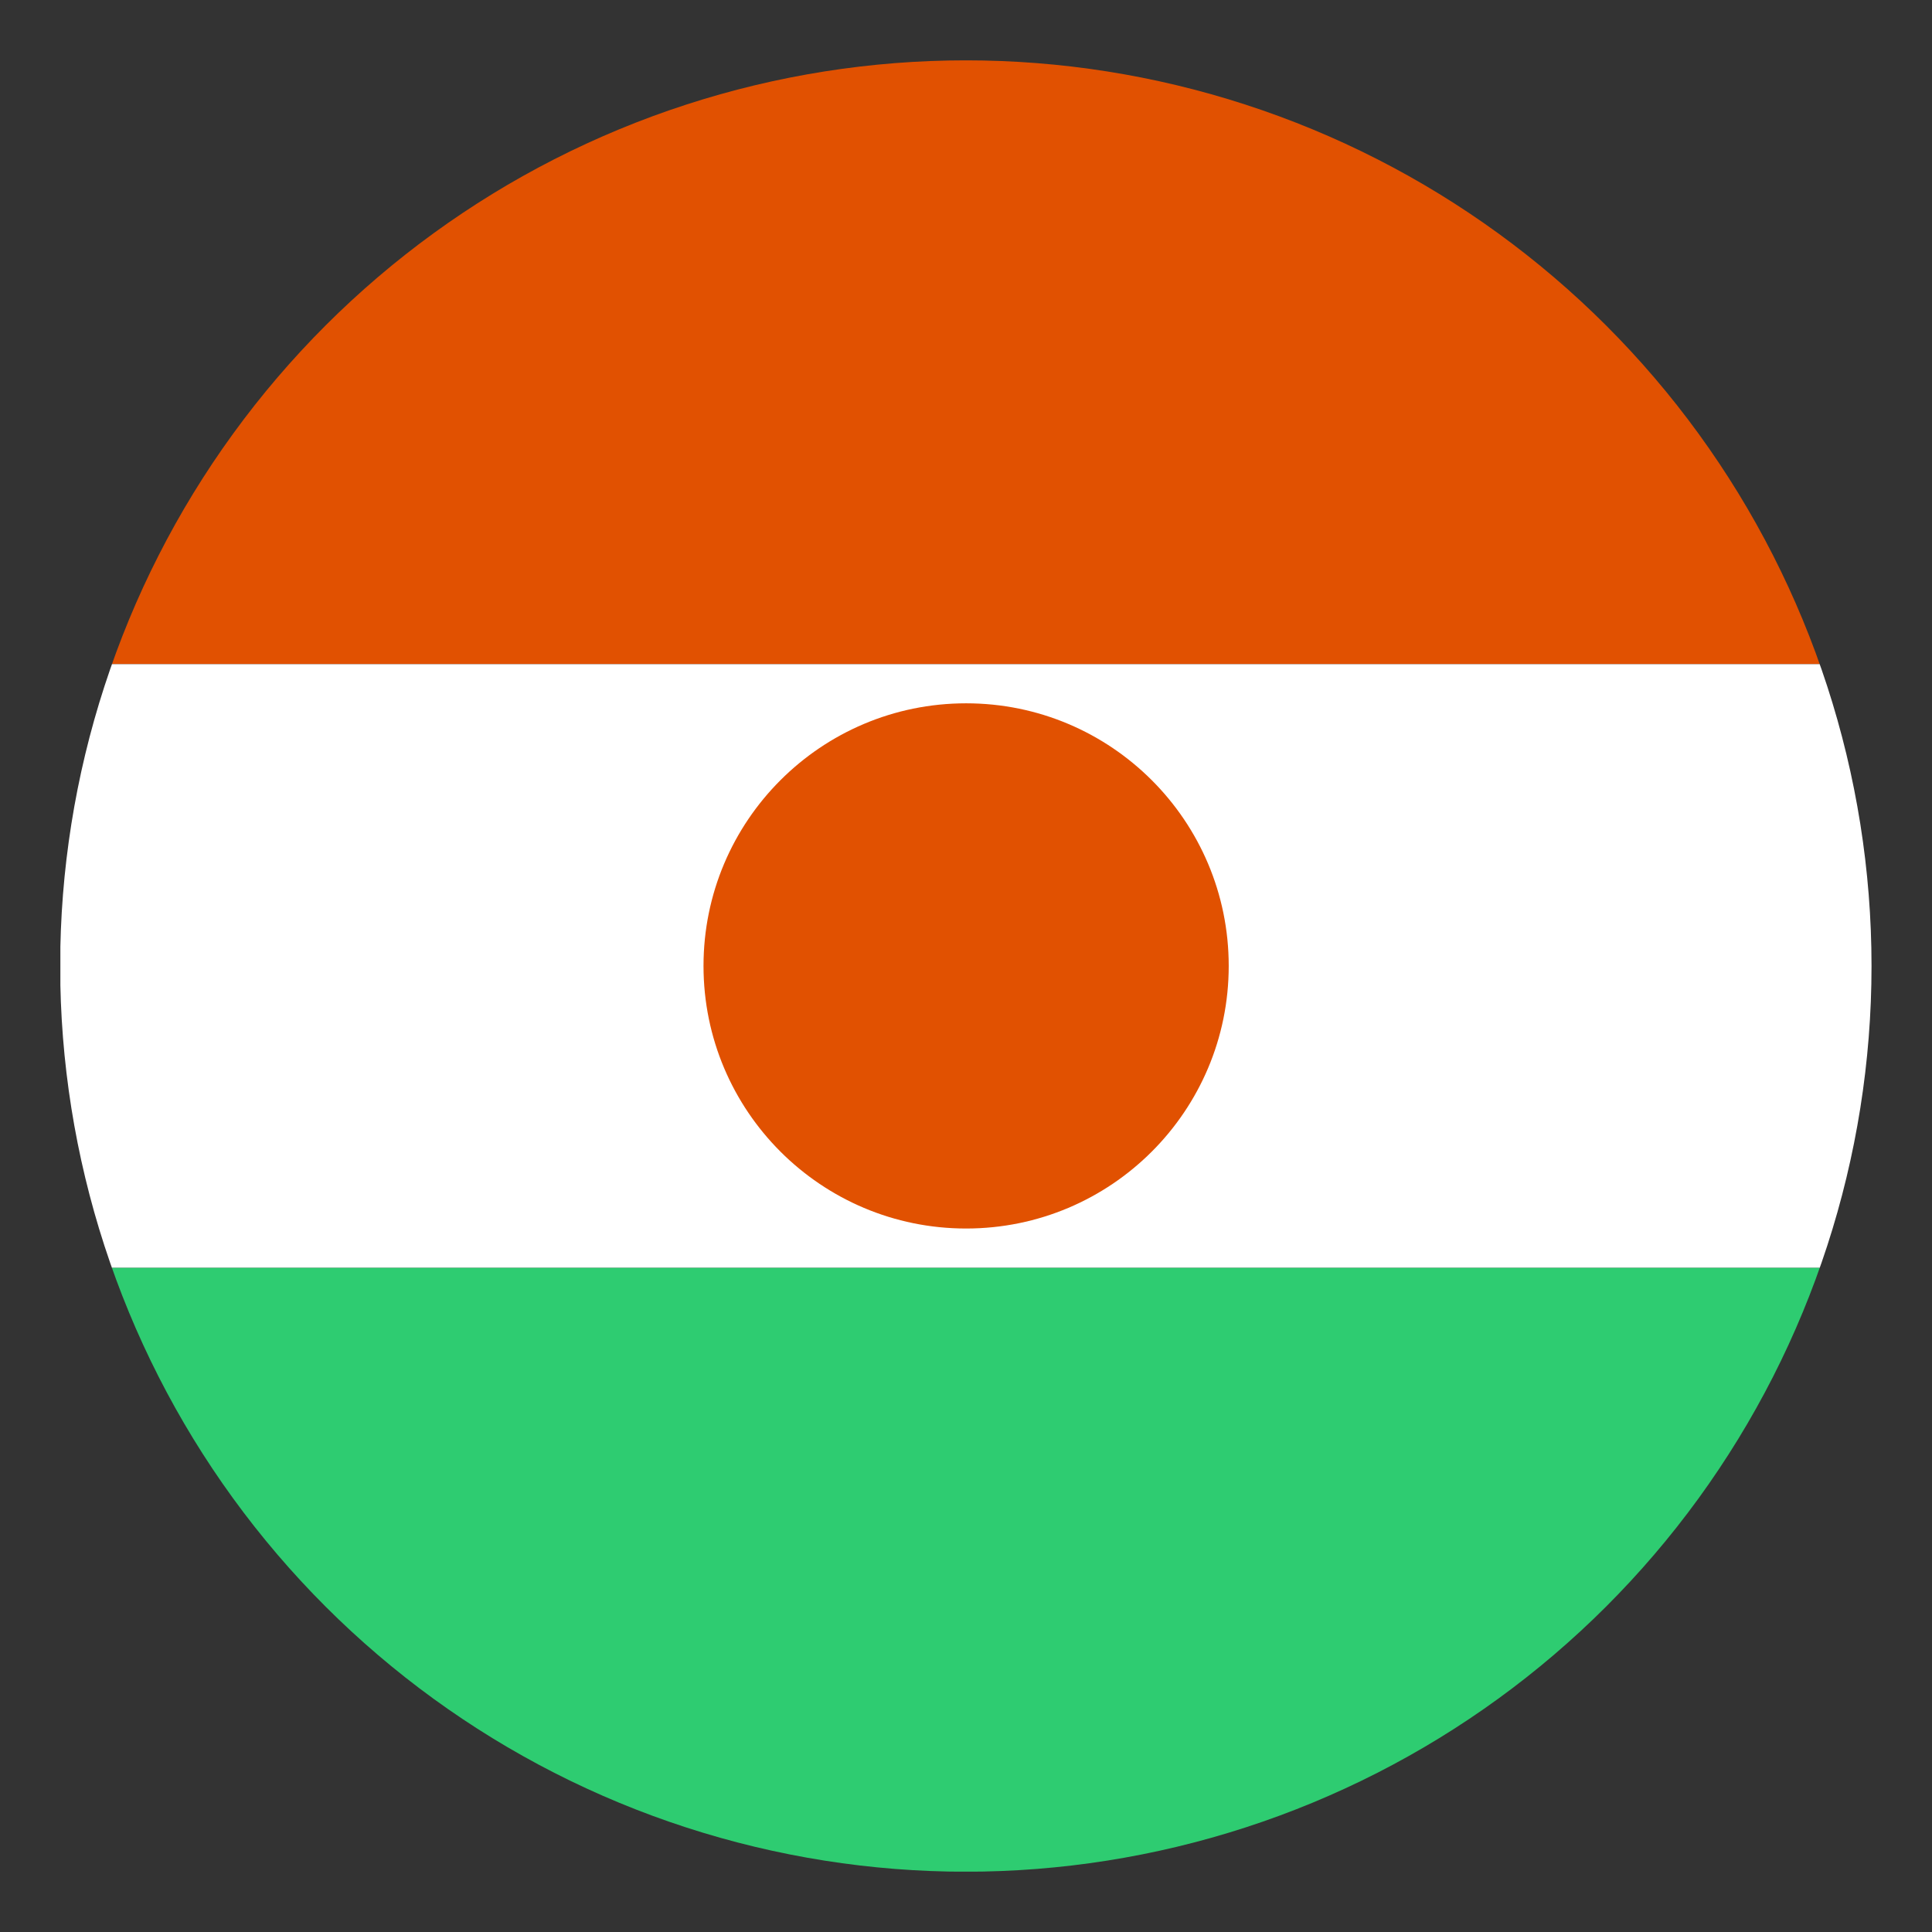 <svg id="svg2" height="512" width="512" xmlns="http://www.w3.org/2000/svg" xmlns:xlink="http://www.w3.org/1999/xlink" xmlns:cc="http://creativecommons.org/ns#" xmlns:dc="http://purl.org/dc/elements/1.1/" xmlns:inkscape="http://www.inkscape.org/namespaces/inkscape" xmlns:rdf="http://www.w3.org/1999/02/22-rdf-syntax-ns#" xmlns:sodipodi="http://sodipodi.sourceforge.net/DTD/sodipodi-0.dtd" xmlns:svg="http://www.w3.org/2000/svg"><rect width="100%" height="100%" fill="#333333" stroke="none"/><clipPath id="clipPath3057"><rect id="rect3059" height="500" ry="50" width="500" x="6" y="546.362"/></clipPath><clipPath id="clipPath3068"><path id="path3070" d="m-360 118a208 208 0 1 1 -416 0 208 208 0 1 1 416 0z" transform="matrix(1.202 0 0 1.202 938.692 654.535)"/></clipPath><g id="layer1" transform="translate(0 -540.362)"><g id="g3775" clip-path="url(#clipPath3068)" transform="matrix(.96 0 0 .96 10.24 31.854)"><g id="g3753" transform="translate(0 10)"><path id="rect2985" d="m536.362-506h166.667v500h-166.667z" fill="#e15101" transform="rotate(90)"/><path id="rect2987" d="m703.029-506h166.667v500h-166.667z" fill="#fff" transform="rotate(90)"/><path id="rect2989" d="m869.696-506h166.667v500h-166.667z" fill="#2ecc71" transform="rotate(90)"/></g><path id="path3773" d="m-240 232c0 40.238-32.619 72.857-72.857 72.857-40.238 0-72.857-32.619-72.857-72.857s32.619-72.857 72.857-72.857c40.238 0 72.857 32.619 72.857 72.857z" fill="#e15101" transform="matrix(.995 0 0 .995 567.324 565.499)"/></g></g></svg>